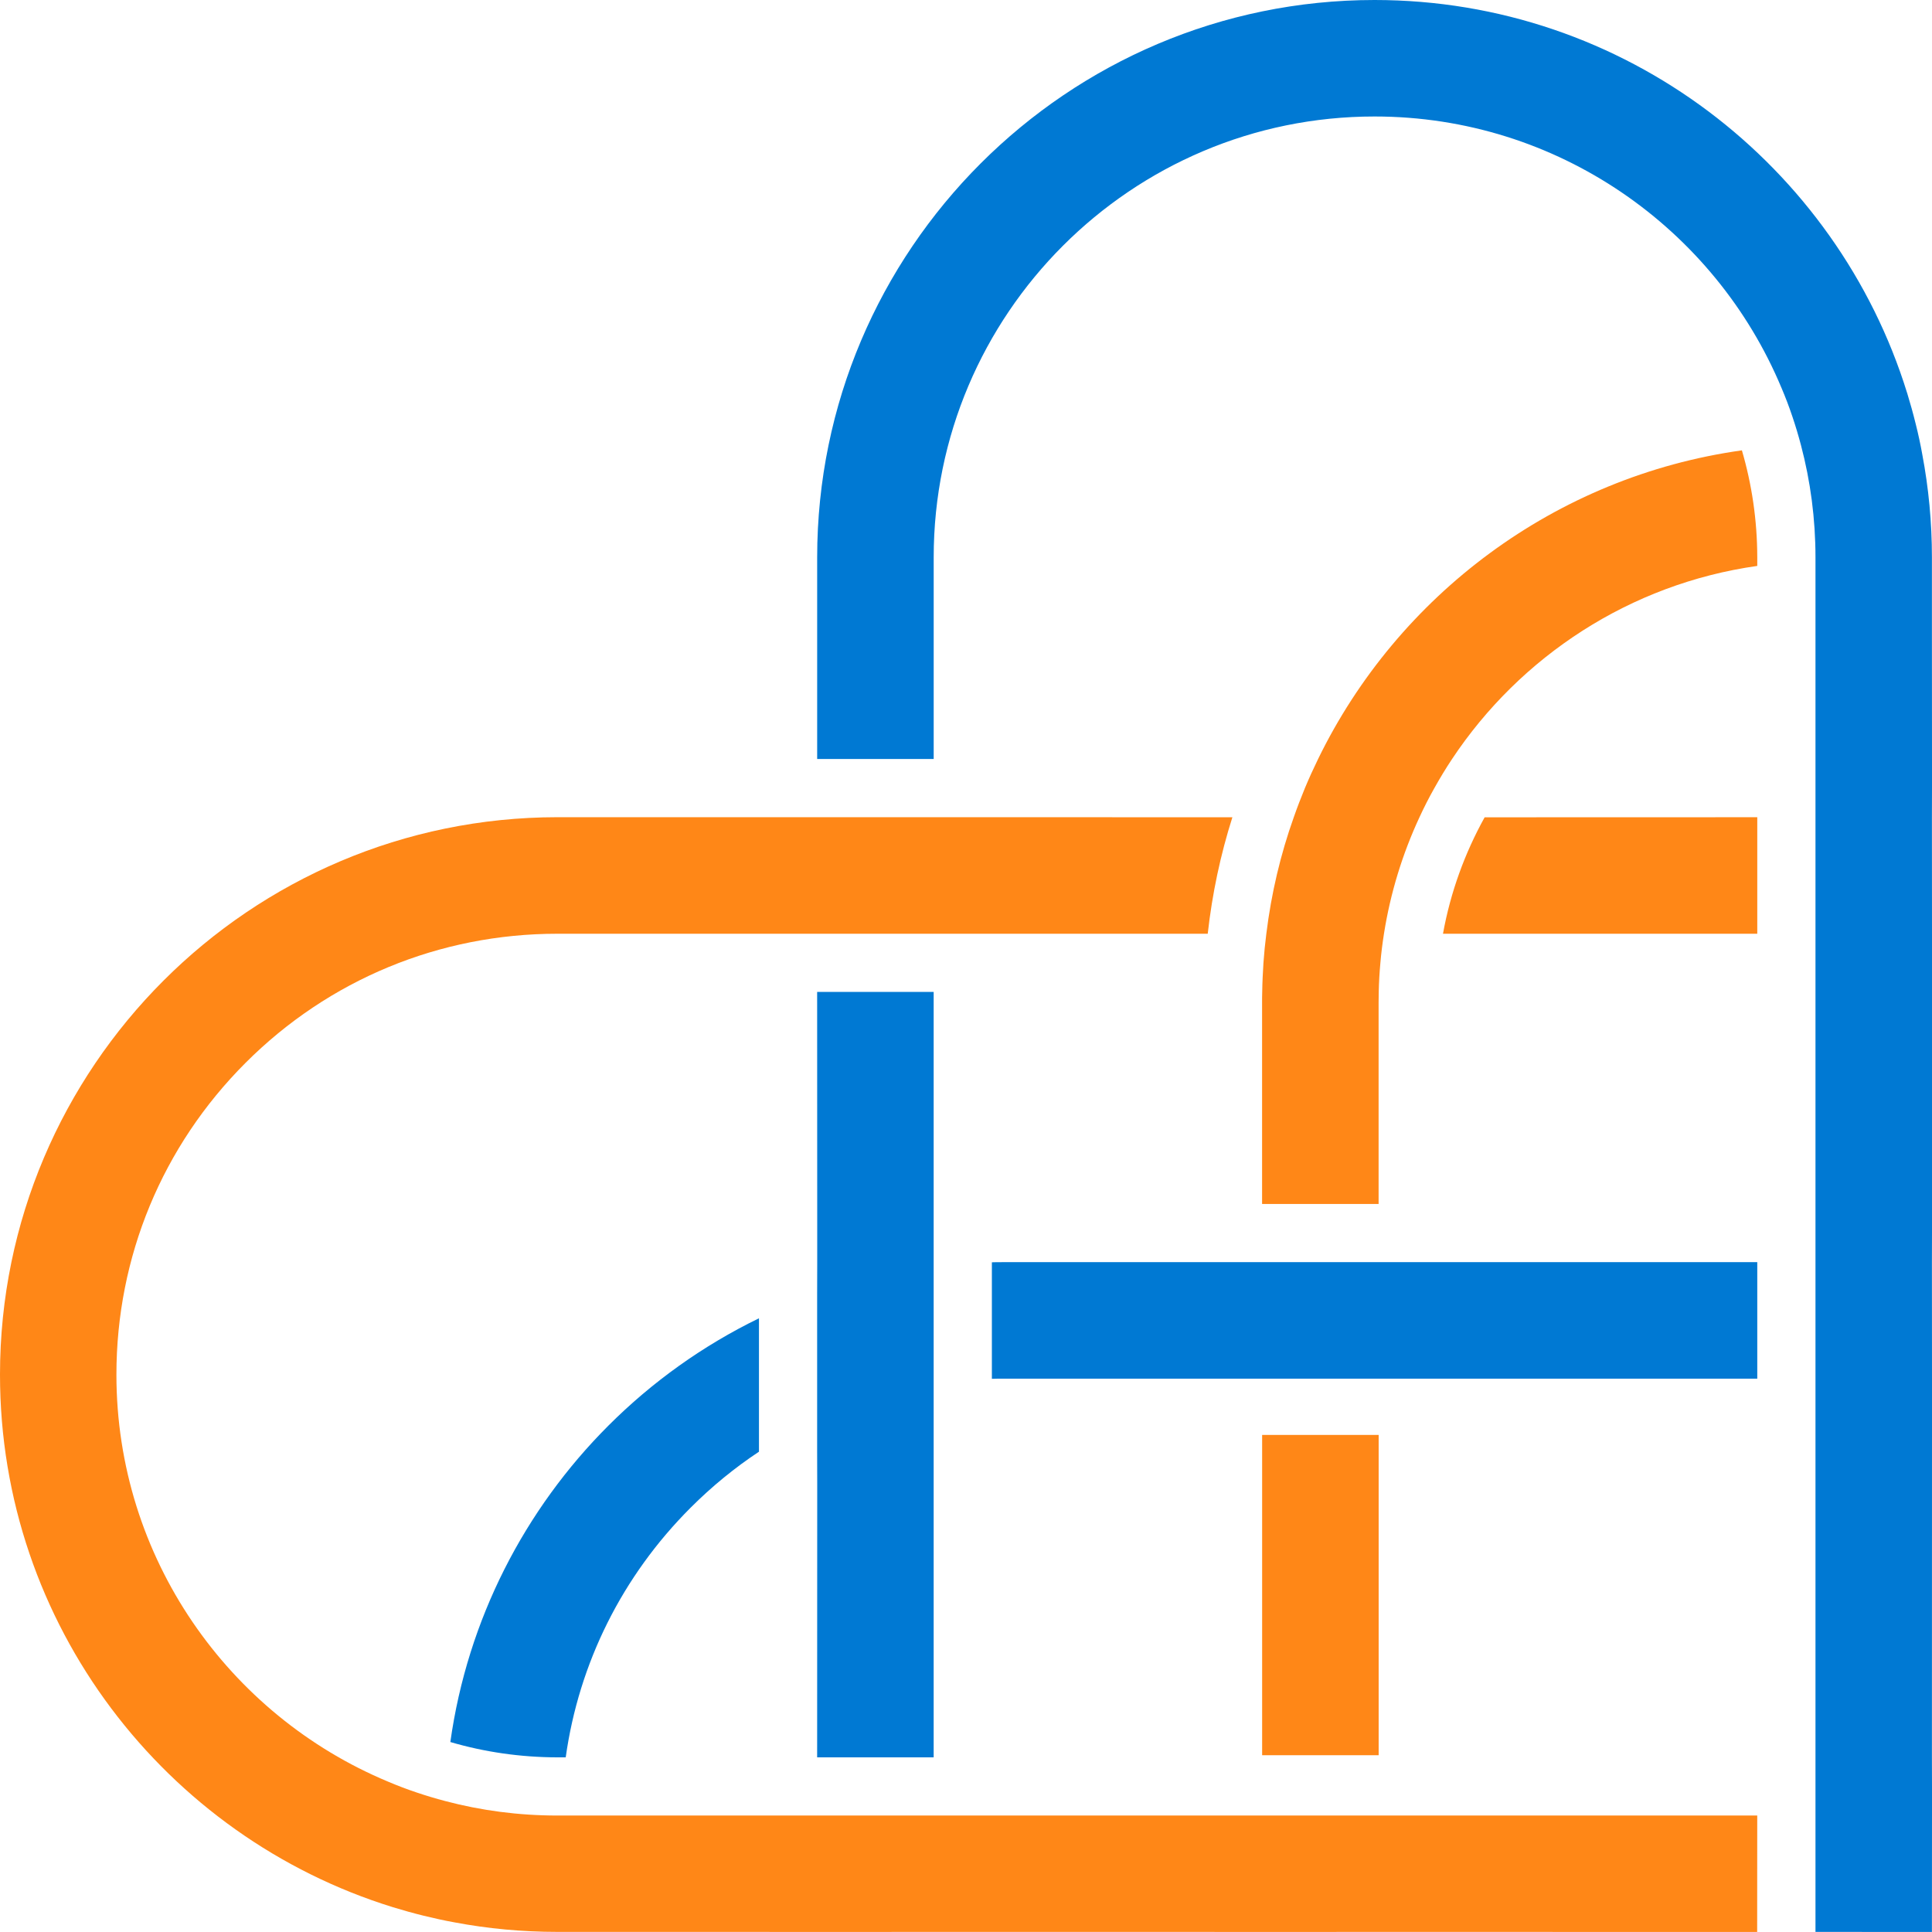 <svg xmlns="http://www.w3.org/2000/svg" id="Swatch_Info_Layer" data-name="Swatch Info Layer" viewBox="0 0 735.52 735.52"><defs><style>      .cls-1 {        fill: #0079d3;      }      .cls-2 {        fill: #ff8717;      }    </style></defs><path class="cls-2" d="M565.21,311.15c-7.55,13.61-13.01,28.53-15.86,44.33h119.65v-44.36l-103.79.03Z"></path><path class="cls-2" d="M469.17,311.15c-4.52,14.24-7.68,29.05-9.38,44.33h-82.19s-11.08,0-11.08,0h-154.34c-44.83,0-87,17.45-118.69,49.14-31.72,31.72-49.17,73.88-49.17,118.71,0,69.7,42.71,129.61,103.35,154.92,3.55,1.51,7.18,2.9,10.87,4.13,3.63,1.23,7.29,2.33,10.97,3.29,13.64,3.61,27.93,5.51,42.66,5.51h154.34s11.08,0,11.08,0h80.73s22.15,0,22.15,0h55.44s133.08,0,133.08,0l-.03,44.33-121.98-.03h-22.15l-44.33.03h-11.08s-11.1-.03-11.1-.03h-102.88l-44.33.03h-11.08s-11.1-.03-11.1-.03h-46.61s-11.6,0-11.6,0h-18.55c-13.38,0-26.46-1.23-39.16-3.63-3.95-.7-7.86-1.59-11.73-2.53-3.95-.97-7.86-2.06-11.7-3.24C63.04,699.31-.03,618.53,0,523.3c0-58.47,23.8-111.53,62.23-149.96,38.4-38.4,91.46-62.2,149.96-62.23h98.91s44.36,0,44.36,0h22.15l91.57.03Z"></path><path class="cls-1" d="M726.06,149.62c1.17,3.84,2.27,7.76,3.24,11.7.97,3.84,1.83,7.79,2.53,11.73,2.4,12.7,3.66,25.76,3.66,39.14v30.15l.03,46.63v11.08s-.03,11.1-.03,11.1l.03,44.33v11.08s0,11.08,0,11.08v91.8s-.03,11.1-.03,11.1l.03,44.33v22.15s-.03,121.98-.03,121.98l.03,11.1v11.08s-.03,44.33-.03,44.33l-44.33-.03v-44.31s0-11.08,0-11.08v-11.08s0-133.08,0-133.08v-11.08s0-169.39,0-169.39v-66.51s0-53.03,0-53.03v-23.72c0-14.73-1.91-29.02-5.51-42.66-.97-3.68-2.06-7.34-3.29-10.97-1.23-3.68-2.61-7.31-4.13-10.87-25.31-60.64-85.22-103.35-154.92-103.35-92.56-.03-167.85,75.27-167.85,167.85v76.75s-44.36,0-44.36,0v-76.75C311.12,95.2,406.29.03,523.3,0c95.2,0,175.98,63.06,202.75,149.62Z"></path><polygon class="cls-1" points="355.45 377.63 355.45 459.82 355.45 470.95 355.45 482.13 355.45 526.91 355.45 538.14 355.45 549.38 355.45 669.03 311.09 669.03 311.12 565.13 311.09 552.56 311.09 540.29 311.09 492.58 311.12 480.85 311.12 469.2 311.09 377.63 355.45 377.63"></polygon><path class="cls-1" d="M231.62,542.74c-31.85,31.85-53.63,73.75-60.17,120.46,12.93,3.79,26.6,5.8,40.73,5.83h3.19c5.02-35.84,21.47-68.97,47.52-95.02,8.05-8.05,16.77-15.2,26.05-21.34v-50.79c-21.37,10.4-40.7,24.24-57.32,40.86Z"></path><path class="cls-1" d="M669,480.51v44.36s-122,0-122,0h-11.08s-66.51,0-66.51,0h-11.08s-76.75,0-76.75,0c-1.31,0-2.67,0-3.97.05v-44.36c1.31-.05,2.66-.05,3.97-.05h287.43Z"></path><rect class="cls-2" x="480.5" y="546.28" width="44.36" height="121.94"></rect><path class="cls-2" d="M663.15,171.46c3.79,12.93,5.83,26.62,5.85,40.75v3.24c-48.44,6.84-90.26,34.46-116.2,73.52-2.4,3.6-4.62,7.29-6.74,11.08-2.04,3.6-3.92,7.31-5.67,11.1-6.45,13.87-11.05,28.76-13.51,44.33-.57,3.66-1.05,7.37-1.36,11.08-.34,3.68-.55,7.34-.63,11.08-.03,1.33-.05,2.66-.05,3.97v76.75s-44.36,0-44.36,0v-76.75c0-1.31,0-2.66.05-3.97.05-3.71.24-7.39.47-11.08.26-3.71.63-7.42,1.1-11.08,1.88-15.36,5.41-30.23,10.45-44.36,1.31-3.76,2.74-7.45,4.23-11.08,1.57-3.76,3.24-7.42,5.02-11.08,30.33-62.26,90.26-107.56,161.35-117.51Z"></path></svg>